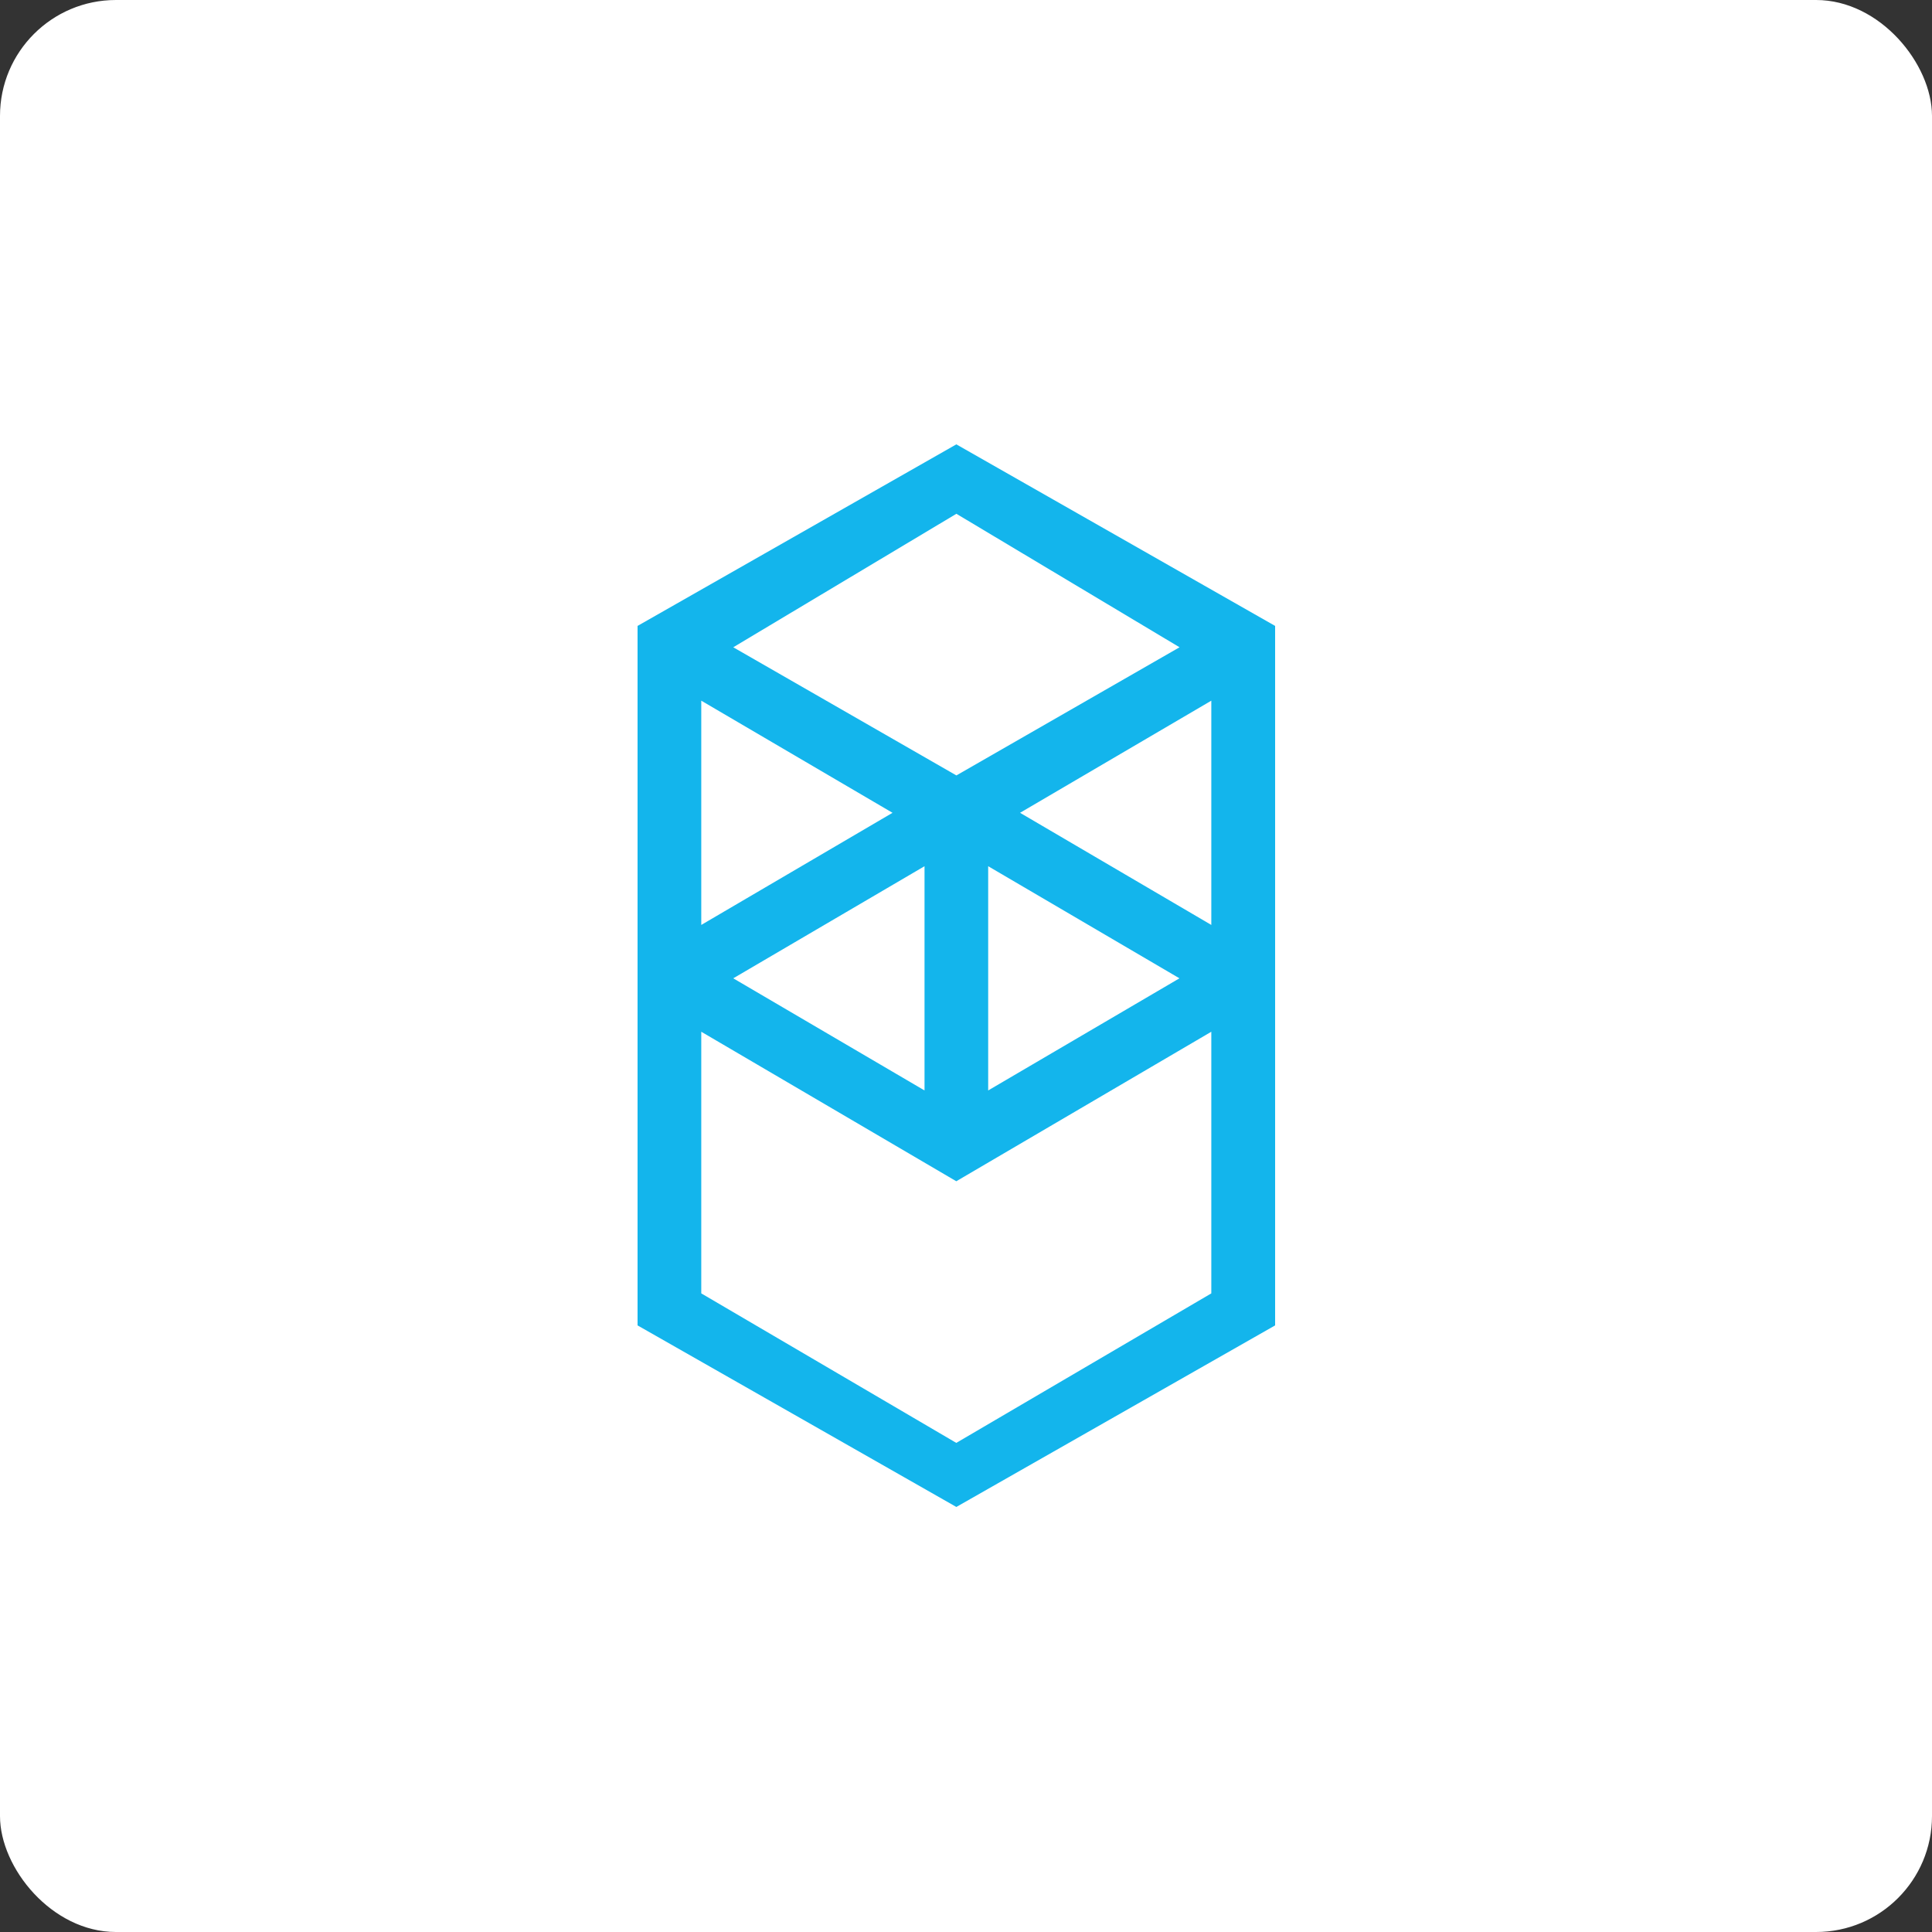 <svg width="75" height="75" viewBox="0 0 75 75" fill="none" xmlns="http://www.w3.org/2000/svg">
<rect x="0" y="0" width="75" height="75" fill="#333333" stroke="none"/>
<rect width="75" height="75" rx="4.5" fill="white"/>
<path fill-rule="evenodd" clip-rule="evenodd" d="M39.598 31.553L47.023 27.2V35.906L39.598 31.553ZM47.023 50.209L37.123 56.013L27.223 50.209V40.052L37.123 45.856L47.023 40.052V50.209ZM27.223 27.2L34.648 31.553L27.223 35.906V27.2ZM38.361 33.626L45.786 37.978L38.361 42.331V33.626ZM35.89 42.331L28.465 37.978L35.89 33.626V42.331ZM45.79 25.127L37.127 30.102L28.465 25.127L37.127 19.945L45.79 25.127ZM24.75 24.298V51.452L37.125 58.5L49.5 51.452V24.298L37.125 17.25L24.75 24.298Z" fill="#13B5EC"/>
</svg>
